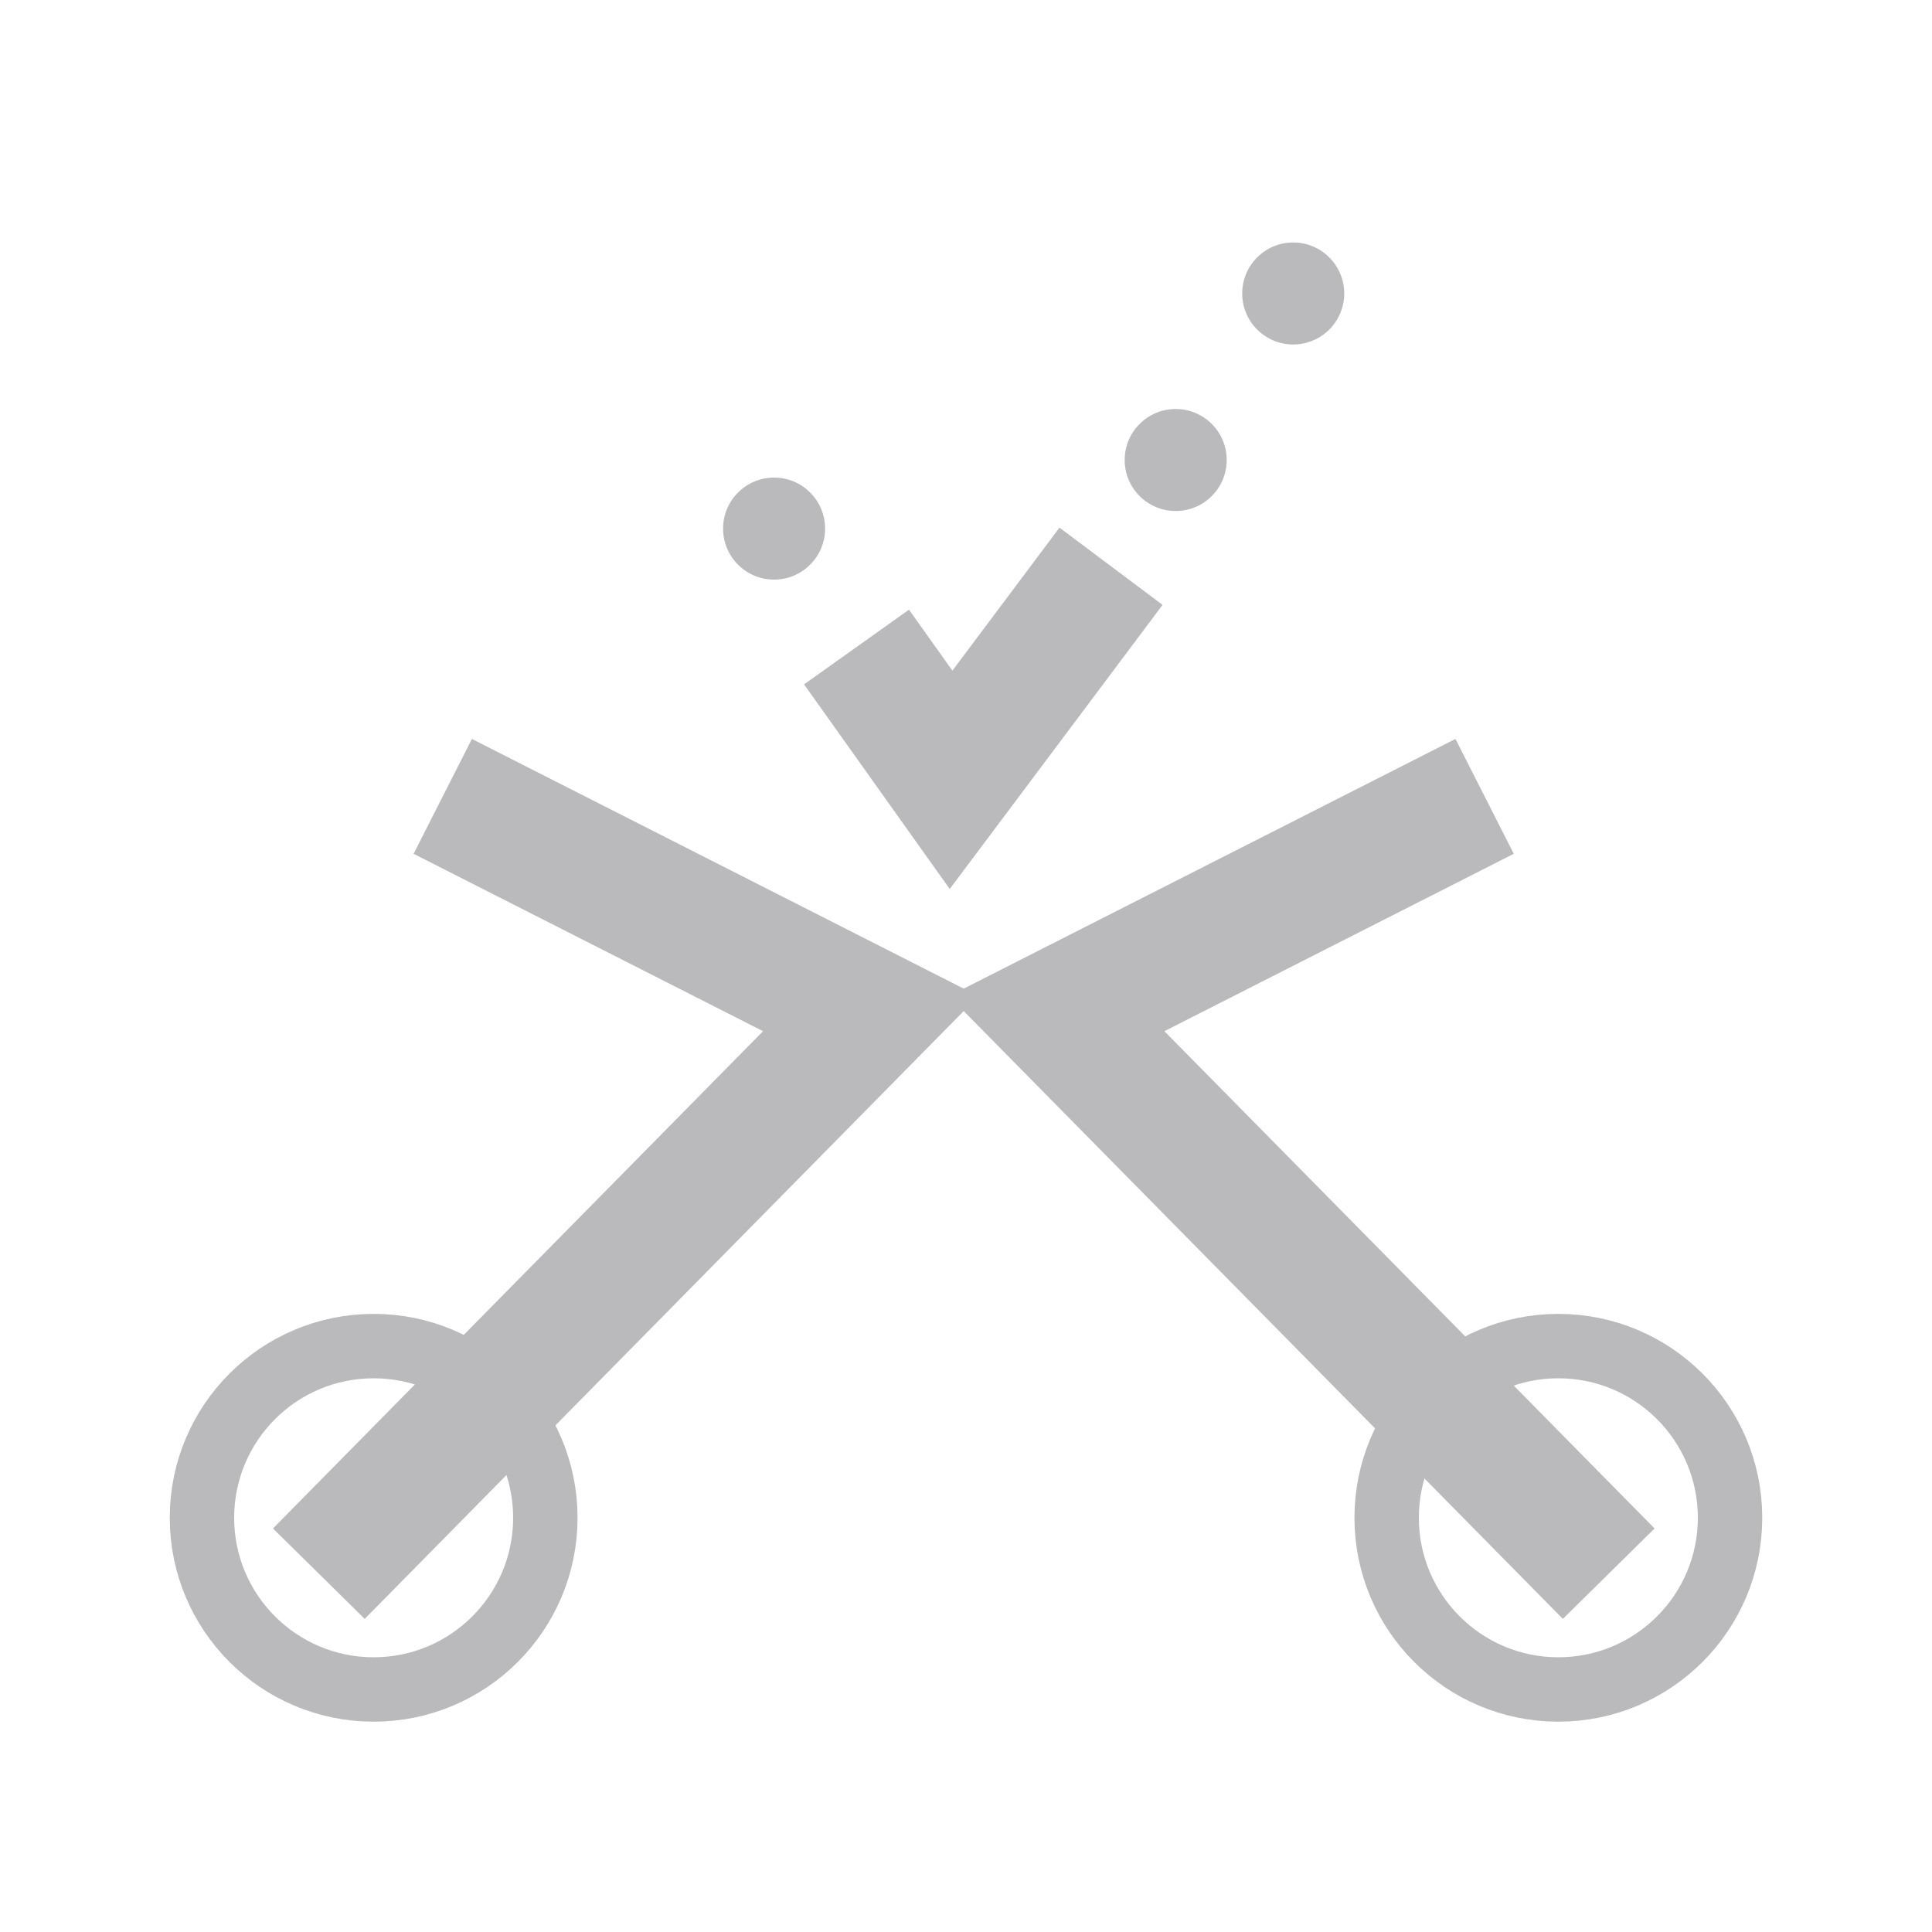 <svg xmlns="http://www.w3.org/2000/svg" width="30" height="30" viewBox="0 246 30 30"><circle fill="#BABABD" cx="12.02" cy="254.208" r=".792"/><circle fill="#BABABD" cx="18.256" cy="253.143" r=".792"/><circle fill="#BABABD" cx="20.081" cy="250.557" r=".792"/><path fill="none" stroke="#BABABD" stroke-width="2" stroke-miterlimit="10" d="M24.98 270.436l-8.572-8.696 6.645-3.374M17.252 254.793l-2.484 3.316-1.468-2.062M6.875 258.366l6.646 3.374-8.57 8.696"/><circle fill="none" stroke="#BABABD" stroke-miterlimit="10" cx="24.198" cy="269.568" r="2.666"/><circle fill="none" stroke="#BABABD" stroke-miterlimit="10" cx="5.802" cy="269.568" r="2.666"/></svg>